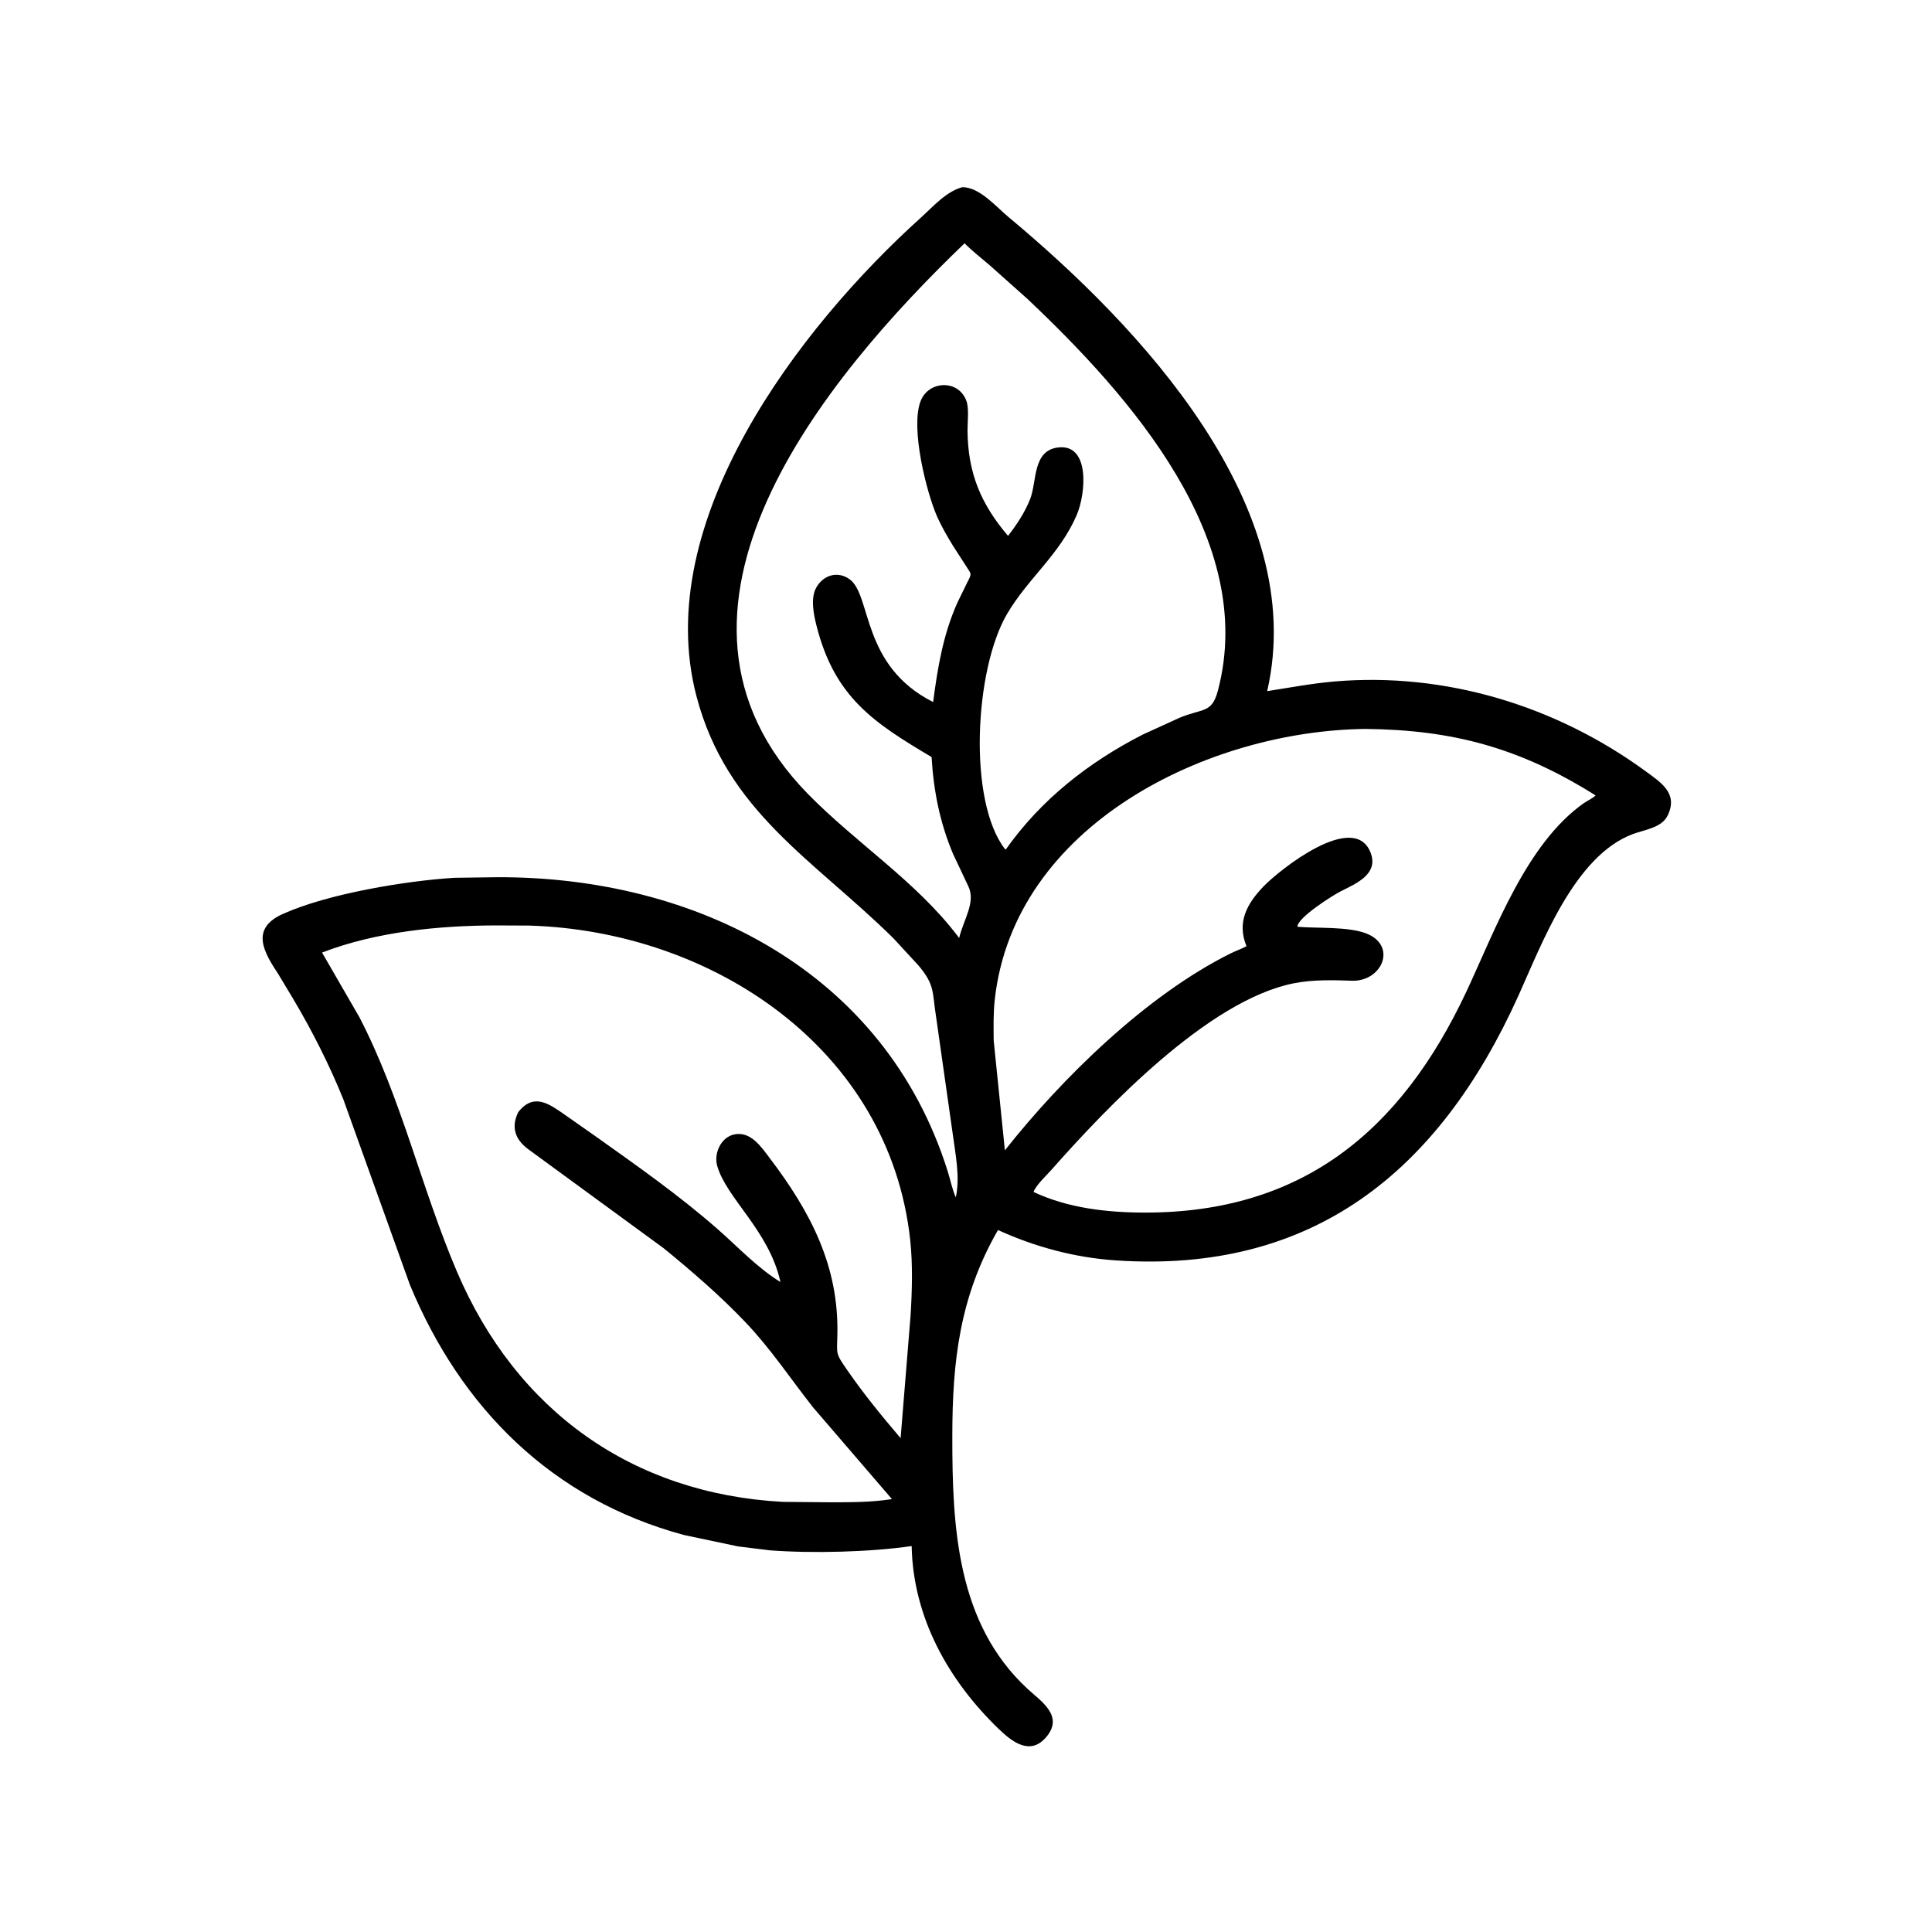 <svg width="640" height="640" viewBox="0 0 640 640" fill="none" xmlns="http://www.w3.org/2000/svg">
<path d="M244.503 512.274L226.604 508.495C183.019 496.769 152.737 466.548 135.796 425.635L113.722 364.131C109.122 352.779 103.393 341.445 97.138 330.924L92.245 322.778C87.585 315.678 82.658 307.744 93.614 302.794C108.571 296.037 134.569 291.751 150.589 290.781L164.776 290.588C230.468 290.381 293.14 321.762 313.948 388.039C314.839 390.878 315.413 393.931 316.622 396.646C318.1 389.894 316.484 382.296 315.587 375.51L310.083 336.789C308.777 328.611 309.78 326.403 304.292 319.859L295.989 310.857C269.554 284.737 240.707 268.887 230.688 230.533C215.589 172.732 264.723 108.444 305.141 72.01C309.155 68.392 313.444 63.408 318.809 62C324.54 62.025 329.962 68.477 334.055 71.884C377.667 108.195 433.801 167.781 419.771 228.947C427.155 227.803 434.675 226.371 442.109 225.742C478.886 222.629 515.49 233.822 545.122 255.477C550.356 259.301 555.896 262.816 552.492 270.041C550.494 274.281 544.764 274.83 540.81 276.329C521.536 283.633 510.864 312.417 502.975 329.88C476.534 388.408 434.608 421.905 369.628 417.523C356.097 416.611 342.897 413.075 330.597 407.463C317.86 429.575 315.483 451.083 315.466 475.696C315.444 505.817 316.913 537.69 340.354 559.424C344.815 563.56 352.924 568.595 346.171 575.875C340.998 581.451 335.192 576.93 330.882 572.781C314.234 556.751 302.437 535.803 302.003 512.153C288.152 514.149 269.324 514.634 255.076 513.573L244.503 512.274ZM319.524 80.594C273.211 125.056 208.648 202.739 267.655 263.025C283.447 279.159 303.59 292.052 317.279 310.136L317.727 310.726C319.236 304.488 323.333 298.864 320.744 293.532L315.736 282.942C311.308 272.396 309.28 262.074 308.597 250.786C289.642 239.505 276.461 231.126 270.445 207.135C269.508 203.397 268.426 198.057 270.444 194.555C272.801 190.465 277.523 189.038 281.46 191.904C288.794 197.244 285.202 220.501 309.111 232.561C310.608 221.107 312.423 210.152 317.208 199.51L320.548 192.674C322.006 189.904 321.73 190.223 320.024 187.516L315.829 181.003C313.843 177.838 311.976 174.534 310.429 171.13C306.894 163.049 301.524 141.802 304.96 132.876C307.585 126.057 317.479 125.595 320.122 132.764C321.068 135.328 320.481 139.921 320.505 142.671C320.623 156.765 324.986 167.015 333.921 177.514C336.821 173.81 339.568 169.633 341.282 165.223C343.502 159.51 342.012 149.4 350.325 148.253C361.178 146.755 359.759 163.49 356.641 170.693C350.95 183.842 340.482 191.607 333.574 203.423C322.837 221.789 320.598 265.26 332.856 281.189L333.152 281.438C344.853 264.869 360.544 252.564 378.508 243.357L390.69 237.794C398.54 234.529 401.432 236.411 403.461 228.714C416.634 178.756 374.32 131.141 340.396 99.059L327.723 87.758C324.994 85.426 322.048 83.139 319.524 80.594ZM452.402 241.469C399.896 242.027 335.926 273.371 329.529 331.131C329.036 335.574 329.131 340.219 329.173 344.685L332.881 381.062C351.893 357.025 379.728 329.733 407.661 315.827C409.374 314.975 411.244 314.351 412.913 313.447C409.648 305.48 413.096 299.302 418.61 293.585C423.83 288.172 448.39 268.572 453.968 282.303C456.894 289.503 449.235 292.696 444.197 295.219C441.726 296.457 429.696 303.992 429.805 307.007C436.251 307.56 446.564 306.893 452.542 309.2C462.733 313.134 458.104 324.726 448.401 324.891C441.8 324.676 434.99 324.441 428.479 325.75C400.123 331.449 366.396 367.048 348.321 387.5C346.588 389.46 343.291 392.463 342.371 394.844C353.787 400.225 366.782 401.675 379.26 401.685C430.968 401.728 463.922 375.108 485.805 328.385C495.305 308.101 505.646 279.435 524.649 266.068C525.879 265.203 527.506 264.54 528.557 263.495C503.539 247.761 481.307 241.772 452.402 241.469ZM164.439 306.562C145.556 306.579 124.508 308.647 106.681 315.554L119.049 336.951C132.988 363.809 139.544 393.541 151.365 421.24C171.047 467.358 209.457 494.788 259.255 497.513L275.45 497.657C282.127 497.647 288.853 497.639 295.466 496.596L269.292 466.151C261.802 456.639 255.268 446.723 246.87 437.93C238.369 429.03 229.417 421.325 219.921 413.547L174.878 380.612C170.509 377.337 169.291 373.208 171.694 368.378L171.982 368.028C177.116 361.893 182.241 365.898 187.469 369.534L197.095 376.281C210.98 386.152 224.959 395.96 237.781 407.209C244.464 413.072 250.965 420.053 258.538 424.69C254.824 407.739 240.586 396.902 237.578 386.193C236.419 382.065 238.8 376.736 243.218 375.8C248.689 374.64 252.186 379.947 255.018 383.683C268.534 401.51 277.893 419.363 277.392 442.096C277.244 448.827 276.683 448.132 280.799 454.071C286.248 461.93 292.141 469.138 298.339 476.401L301.629 435.922C302.142 427.771 302.397 418.904 301.518 410.786C294.657 347.456 236.162 308.461 175.369 306.611L164.439 306.562Z" fill="black"/>
</svg>
